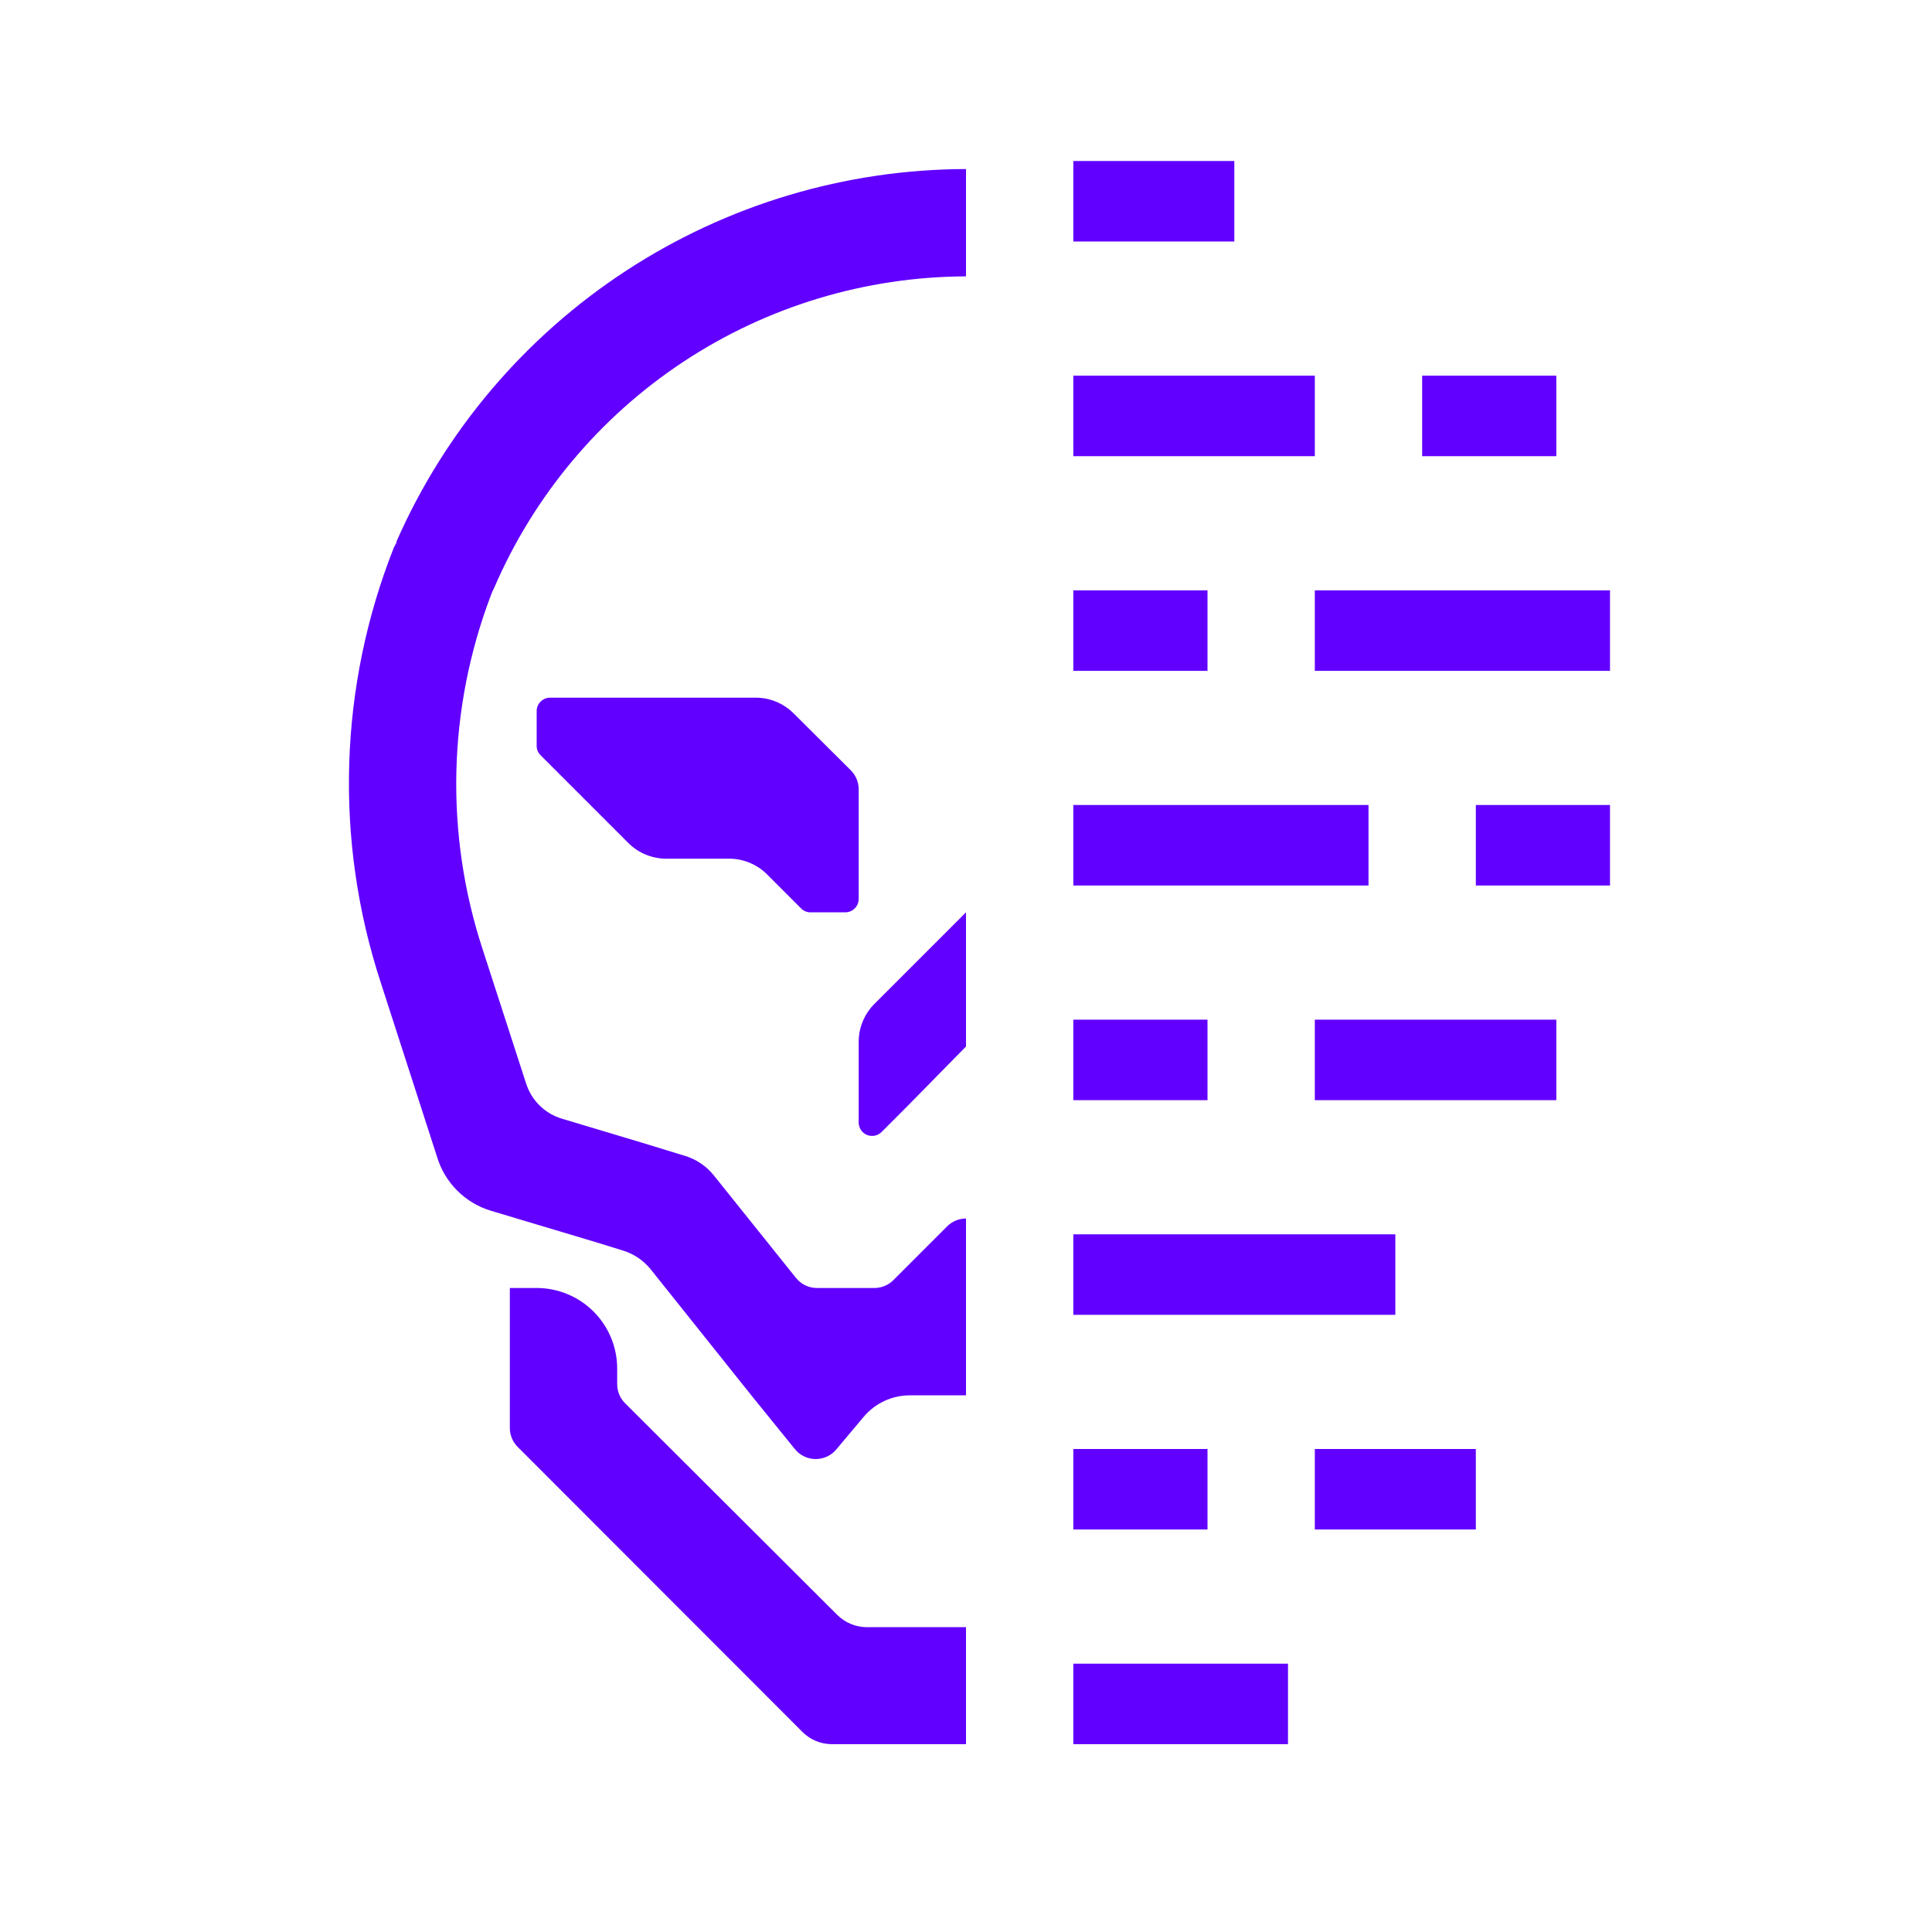 <?xml version="1.0" encoding="UTF-8"?>
<svg xmlns="http://www.w3.org/2000/svg" width="80" height="80" viewBox="0 0 80 80" fill="none">
  <path d="M44.444 6.667H51.111V10H44.444V6.667Z" fill="#6100FF"></path>
  <path d="M16.422 22.411C16.422 22.471 16.387 22.531 16.354 22.587C16.338 22.615 16.322 22.641 16.311 22.667C14.03 28.426 13.838 34.802 15.767 40.689L18.1 47.911C18.259 48.436 18.545 48.913 18.933 49.301C19.32 49.688 19.798 49.974 20.322 50.133L24.7 51.444L25.744 51.767C26.229 51.904 26.657 52.192 26.967 52.589L31.111 57.778L32.911 60C33.015 60.13 33.147 60.235 33.297 60.307C33.447 60.379 33.611 60.416 33.778 60.416C33.944 60.416 34.108 60.379 34.258 60.307C34.408 60.235 34.54 60.13 34.644 60L35.755 58.678C35.99 58.395 36.283 58.168 36.616 58.013C36.948 57.857 37.311 57.777 37.678 57.778H40V50.456C39.853 50.456 39.708 50.486 39.572 50.543C39.437 50.6 39.314 50.684 39.211 50.789L36.989 53.011C36.782 53.217 36.502 53.332 36.211 53.333H33.822C33.655 53.333 33.491 53.294 33.341 53.221C33.191 53.148 33.059 53.042 32.956 52.911L29.555 48.667C29.244 48.279 28.821 47.996 28.344 47.856L26.6 47.322L23.267 46.322C22.922 46.219 22.607 46.034 22.35 45.782C22.092 45.531 21.9 45.22 21.789 44.878L19.989 39.322C18.415 34.532 18.537 29.345 20.333 24.633C20.367 24.538 20.408 24.445 20.456 24.356C22.1 20.532 24.826 17.273 28.298 14.979C31.771 12.686 35.838 11.457 40 11.444V7C35 7.012 30.111 8.474 25.926 11.21C21.741 13.945 18.439 17.836 16.422 22.411Z" fill="#6100FF"></path>
  <path d="M34.678 66.878L25.878 58.1C25.775 57.996 25.693 57.873 25.638 57.738C25.583 57.602 25.555 57.457 25.556 57.311V56.667C25.556 55.783 25.204 54.935 24.579 54.31C23.954 53.684 23.106 53.333 22.222 53.333H21.111V59.133C21.112 59.425 21.228 59.704 21.433 59.911L33.233 71.722C33.555 72.042 33.991 72.222 34.444 72.222H40V67.378H35.878C35.428 67.372 34.998 67.193 34.678 66.878Z" fill="#6100FF"></path>
  <path d="M35.556 43.145C35.555 42.558 35.787 41.994 36.2 41.578L40 37.778V43.333L37.533 45.844L36.5 46.878C36.422 46.955 36.322 47.007 36.215 47.027C36.107 47.047 35.995 47.035 35.894 46.993C35.794 46.95 35.707 46.878 35.647 46.786C35.587 46.695 35.555 46.587 35.556 46.478V43.145Z" fill="#6100FF"></path>
  <path d="M35.556 32.678C35.554 32.386 35.439 32.107 35.233 31.9L32.867 29.544C32.452 29.127 31.889 28.891 31.3 28.889H22.778C22.631 28.889 22.489 28.947 22.385 29.052C22.281 29.156 22.222 29.297 22.222 29.445V30.878C22.221 30.952 22.235 31.026 22.264 31.095C22.293 31.164 22.335 31.226 22.389 31.278L26.011 34.9C26.218 35.108 26.464 35.273 26.735 35.386C27.005 35.498 27.296 35.556 27.589 35.556H30.189C30.482 35.555 30.773 35.613 31.043 35.726C31.314 35.838 31.56 36.003 31.767 36.211L33.167 37.611C33.218 37.665 33.281 37.707 33.349 37.736C33.418 37.765 33.492 37.779 33.567 37.778H35C35.147 37.778 35.289 37.719 35.393 37.615C35.497 37.511 35.556 37.37 35.556 37.222V32.678Z" fill="#6100FF"></path>
  <path d="M64.444 15.556H58.889V18.889H64.444V15.556Z" fill="#6100FF"></path>
  <path d="M44.444 15.556H54.444V18.889H44.444V15.556Z" fill="#6100FF"></path>
  <path d="M50 24.445H44.444V27.778H50V24.445Z" fill="#6100FF"></path>
  <path d="M54.444 24.445H66.667V27.778H54.444V24.445Z" fill="#6100FF"></path>
  <path d="M66.667 33.333H61.111V36.667H66.667V33.333Z" fill="#6100FF"></path>
  <path d="M44.444 33.333H56.667V36.667H44.444V33.333Z" fill="#6100FF"></path>
  <path d="M50 42.222H44.444V45.556H50V42.222Z" fill="#6100FF"></path>
  <path d="M54.444 42.222H64.444V45.556H54.444V42.222Z" fill="#6100FF"></path>
  <path d="M44.444 51.111V54.444H57.778V51.111H44.444Z" fill="#6100FF"></path>
  <path d="M44.444 60H50V63.333H44.444V60Z" fill="#6100FF"></path>
  <path d="M54.444 60V63.333H61.111V60H54.444Z" fill="#6100FF"></path>
  <path d="M44.444 68.889H53.333V72.222H44.444V68.889Z" fill="#6100FF"></path>
</svg>

